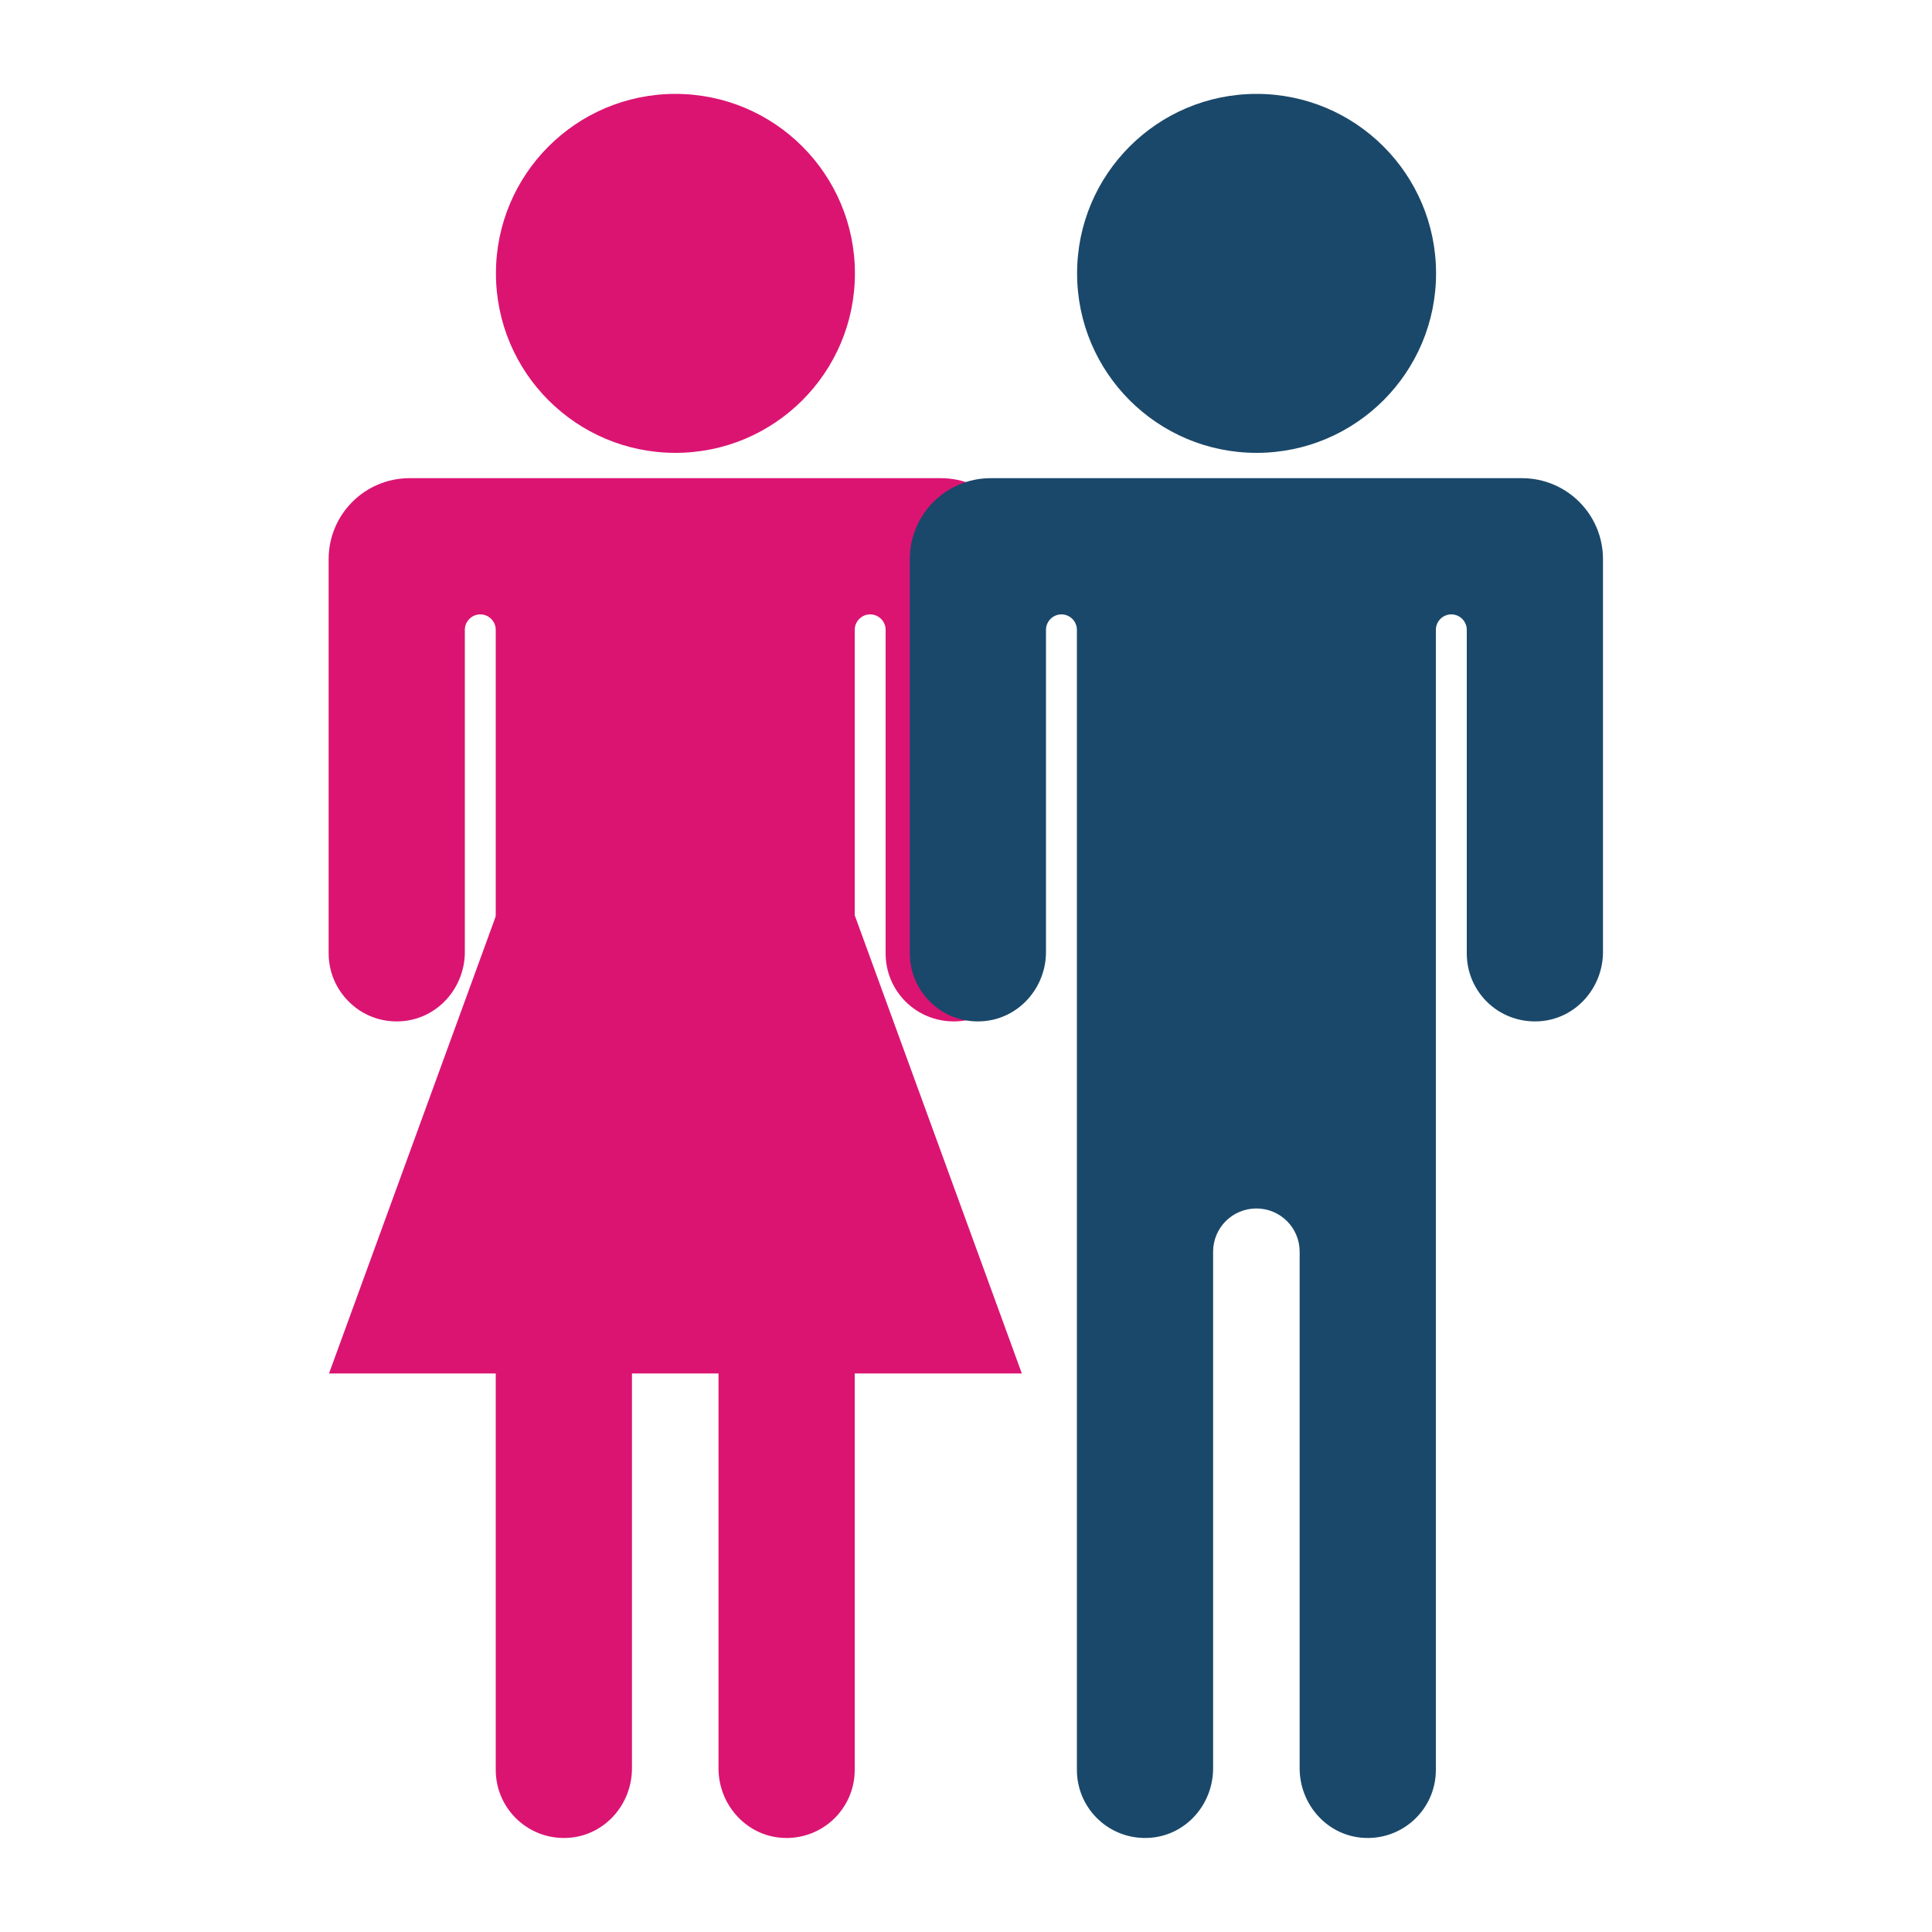 <?xml version="1.0" encoding="utf-8"?>
<!-- Generator: Adobe Illustrator 24.0.0, SVG Export Plug-In . SVG Version: 6.00 Build 0)  -->
<svg version="1.1" id="Layer_1" xmlns="http://www.w3.org/2000/svg" xmlns:xlink="http://www.w3.org/1999/xlink" x="0px" y="0px"
	 viewBox="0 0 1000 1000" style="enable-background:new 0 0 1000 1000;" xml:space="preserve">
<style type="text/css">
	.st0{fill:#DB1472;}
	.st1{fill:#1A486A;}
</style>
<circle class="st0" cx="349.6" cy="141.5" r="92.9"/>
<path class="st0" d="M528.9,289.4v203.3c0,18.7-14.2,34.7-32.8,35.9c-10.7,0.7-20.5-3.3-27.4-10.2c-6.4-6.4-10.3-15.2-10.3-24.9V326
	c0-4.4-3.6-8-8-8l0,0c-4.4,0-8,3.6-8,8v590.1c0,20.5-17.5,36.9-38.4,35.1c-18.3-1.6-32.1-17.5-32.1-35.9V647.9
	c0-12.4-10-22.4-22.4-22.4l0,0c-12.4,0-22.4,10-22.4,22.4v267.4c0,18.4-13.7,34.3-32.1,35.9c-20.9,1.8-38.4-14.6-38.4-35.1V326
	c0-4.4-3.6-8-8-8l0,0c-4.4,0-8,3.6-8,8v166.7c0,18.7-14.2,34.7-32.9,35.9c-10.7,0.7-20.4-3.3-27.3-10.3
	c-6.4-6.4-10.3-15.2-10.3-24.9v-204c0-23.1,18.7-41.9,41.9-41.9h275C510.2,247.5,528.9,266.3,528.9,289.4z"/>
<polygon class="st0" points="442.5,474 256.7,474 170.3,710.9 528.9,710.9 "/>
<circle class="st1" cx="650.4" cy="141.5" r="92.9"/>
<path class="st1" d="M829.7,289.4v203.3c0,18.7-14.2,34.7-32.8,35.9c-10.7,0.7-20.5-3.3-27.4-10.2c-6.4-6.4-10.3-15.2-10.3-24.9V326
	c0-4.4-3.6-8-8-8l0,0c-4.4,0-8,3.6-8,8v590.1c0,20.5-17.5,36.9-38.4,35.1c-18.3-1.6-32.1-17.5-32.1-35.9V647.9
	c0-12.4-10-22.4-22.4-22.4l0,0c-12.4,0-22.4,10-22.4,22.4v267.4c0,18.4-13.7,34.3-32.1,35.9c-20.9,1.8-38.4-14.6-38.4-35.1V326
	c0-4.4-3.6-8-8-8l0,0c-4.4,0-8,3.6-8,8v166.7c0,18.7-14.2,34.7-32.9,35.9c-10.7,0.7-20.4-3.3-27.3-10.3
	c-6.4-6.4-10.3-15.2-10.3-24.9v-204c0-23.1,18.7-41.9,41.9-41.9h274.9C811,247.5,829.7,266.3,829.7,289.4z"/>
</svg>
